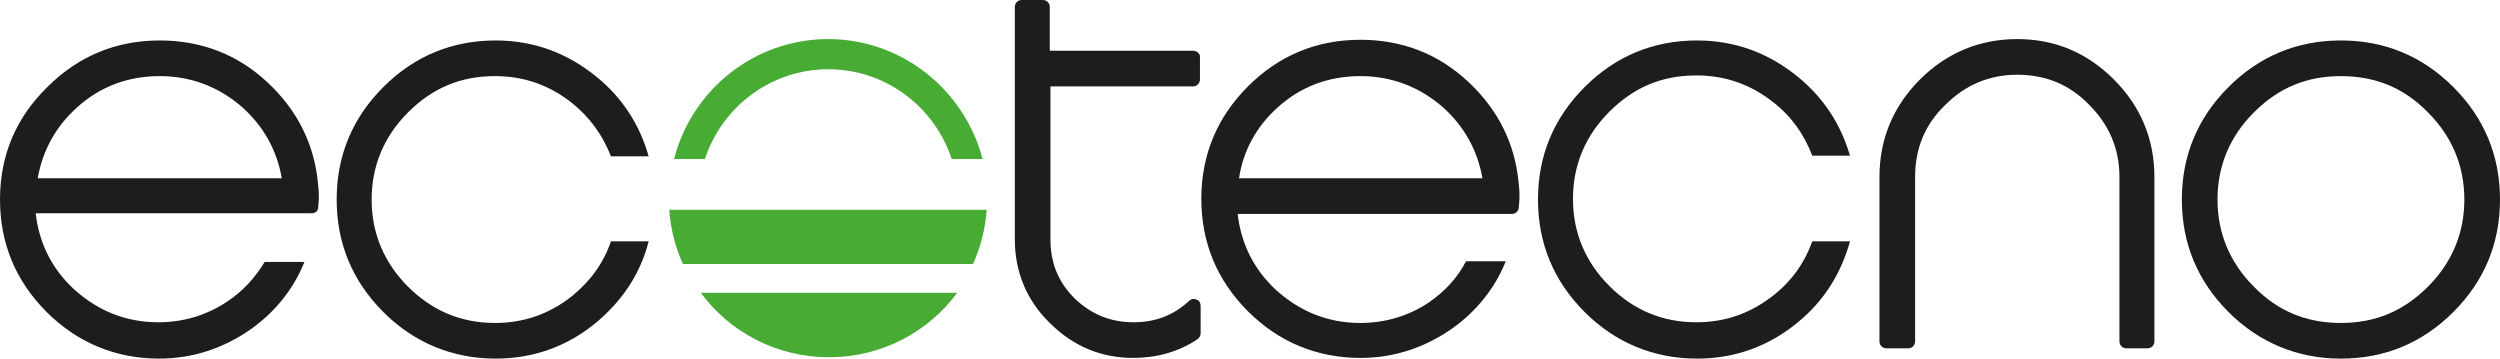 <?xml version="1.0" encoding="utf-8"?>
<!-- Generator: Adobe Illustrator 26.3.1, SVG Export Plug-In . SVG Version: 6.00 Build 0)  -->
<svg version="1.1" id="Livello_1" xmlns="http://www.w3.org/2000/svg" xmlns:xlink="http://www.w3.org/1999/xlink" x="0px" y="0px"
	 viewBox="0 0 364.6 52.4" style="enable-background:new 0 0 364.6 52.4;" xml:space="preserve">
<style type="text/css">
	.st0{fill:#1D1E1B;}
	.st1{fill:#47AB34;}
</style>
<g>
	<path class="st0" d="M46.4,30.3l0.1-1.2c0-0.6,0-1.3-0.1-2.1c-0.5-5.9-3-10.9-7.4-15c-4.4-4.1-9.7-6.1-15.7-6.1
		c-6.4,0-11.9,2.3-16.4,6.8C2.3,17.2,0,22.7,0,29.1C0,35.5,2.3,41,6.8,45.5c4.5,4.5,10.1,6.8,16.4,6.8c4.9,0,9.4-1.5,13.4-4.3
		c3.5-2.5,6.2-5.8,7.8-9.8h-5.8c-1.4,2.3-3.2,4.3-5.5,5.8c-3,2-6.4,3-10,3c-4.8,0-8.9-1.7-12.4-4.9c-3.2-3-5-6.7-5.5-11h40
		C45.9,31.2,46.4,30.8,46.4,30.3z M5.5,26c0.7-4,2.6-7.5,5.7-10.3c3.4-3.1,7.5-4.6,12.1-4.6c4.6,0,8.7,1.6,12.1,4.6
		c3.1,2.8,5,6.3,5.7,10.3H5.5z"/>
	<path class="st0" d="M174,7.4h-20.9V1c0-0.6-0.5-1-1-1H149c-0.6,0-1,0.5-1,1v33.9c0,4.7,1.7,8.9,5.1,12.2c3.4,3.4,7.5,5.1,12.2,5.1
		c3.4,0,6.6-0.9,9.3-2.7c0.3-0.2,0.5-0.5,0.5-0.9v-4c0-0.4-0.2-0.8-0.6-0.9c-0.4-0.2-0.8-0.1-1.1,0.2c-2.3,2.1-4.9,3.1-8.1,3.1
		c-3.4,0-6.2-1.2-8.6-3.5c-2.4-2.4-3.5-5.2-3.5-8.6V12.6H174c0.6,0,1-0.5,1-1V8.4C175.1,7.9,174.6,7.4,174,7.4z"/>
	<path class="st0" d="M208.4,44.1c-3,2-6.4,3-10,3c-4.8,0-8.9-1.7-12.4-4.9c-3.2-3-5-6.7-5.5-11h40c0.5,0,1-0.4,1-1l0.1-1.2
		c0-0.6,0-1.3-0.1-2.1c-0.5-5.9-3-10.9-7.4-15c-4.4-4.1-9.7-6.1-15.7-6.1c-6.4,0-11.9,2.3-16.4,6.8c-4.5,4.5-6.8,10-6.8,16.4
		c0,6.4,2.3,11.9,6.8,16.4c4.5,4.5,10.1,6.8,16.4,6.8c4.9,0,9.4-1.5,13.4-4.3c3.5-2.5,6.2-5.8,7.8-9.8h-5.8
		C212.5,40.6,210.7,42.5,208.4,44.1z M186.3,15.7c3.4-3.1,7.5-4.6,12.1-4.6c4.6,0,8.7,1.6,12.1,4.6c3.1,2.8,5,6.3,5.7,10.3h-35.5
		C181.3,22,183.2,18.5,186.3,15.7z"/>
	<path class="st0" d="M262.2,11.2c-4.3-3.5-9.2-5.3-14.7-5.3c-6.4,0-11.9,2.3-16.4,6.8c-4.5,4.5-6.8,10-6.8,16.4
		c0,6.4,2.3,11.9,6.8,16.4c4.5,4.5,10.1,6.8,16.4,6.8c5.5,0,10.5-1.8,14.7-5.3c3.8-3.1,6.3-7.1,7.6-11.8h-5.5
		c-1.1,3.1-3,5.8-5.7,7.9c-3.3,2.6-7,3.9-11.2,3.9c-5,0-9.2-1.8-12.7-5.3c-3.5-3.5-5.3-7.8-5.3-12.7s1.8-9.2,5.3-12.7
		c3.6-3.6,7.7-5.3,12.7-5.3c4.2,0,7.9,1.3,11.2,3.9c2.7,2.1,4.5,4.7,5.7,7.8h5.5C268.5,18.2,266,14.3,262.2,11.2z"/>
	<path class="st0" d="M294.2,5.7c-5.5,0-10.3,2-14.2,5.9c-3.9,3.9-5.9,8.7-5.9,14.2v24c0,0.6,0.5,1,1,1h3.2c0.6,0,1-0.5,1-1v-24
		c0-4.1,1.4-7.6,4.4-10.5c2.9-2.9,6.4-4.4,10.5-4.4c4.1,0,7.6,1.4,10.5,4.4c2.9,2.9,4.4,6.4,4.4,10.5v24c0,0.6,0.5,1,1,1h3.1
		c0.6,0,1-0.5,1-1v-24c0-5.5-2-10.3-5.9-14.2C304.4,7.7,299.7,5.7,294.2,5.7z"/>
	<path class="st0" d="M357.8,12.7c-4.5-4.5-10-6.8-16.4-6.8c-6.4,0-11.9,2.3-16.4,6.8c-4.5,4.5-6.8,10-6.8,16.4
		c0,6.4,2.3,11.9,6.8,16.4c4.5,4.5,10.1,6.8,16.4,6.8c6.4,0,11.9-2.3,16.4-6.8c4.5-4.5,6.8-10,6.8-16.4S362.3,17.2,357.8,12.7z
		 M354.1,41.8c-3.6,3.6-7.7,5.3-12.7,5.3c-5,0-9.2-1.7-12.7-5.3c-3.5-3.5-5.3-7.8-5.3-12.7s1.8-9.2,5.3-12.7
		c3.6-3.6,7.7-5.3,12.7-5.3c5,0,9.2,1.7,12.7,5.3c3.5,3.5,5.3,7.8,5.3,12.7S357.6,38.3,354.1,41.8z"/>
	<g>
		<path class="st0" d="M87,11.2c-4.3-3.5-9.2-5.3-14.7-5.3c-6.4,0-11.9,2.3-16.4,6.8c-4.5,4.5-6.8,10-6.8,16.4
			c0,6.4,2.3,11.9,6.8,16.4c4.5,4.5,10.1,6.8,16.4,6.8c5.5,0,10.5-1.8,14.7-5.3c3.8-3.2,6.4-7.1,7.6-11.8h-0.6h-4.9
			c-1.1,3.2-3,5.8-5.7,8c-3.3,2.6-7,3.9-11.2,3.9c-5,0-9.2-1.8-12.7-5.3c-3.5-3.5-5.3-7.8-5.3-12.7s1.8-9.2,5.3-12.7
			c3.6-3.6,7.7-5.3,12.7-5.3c4.2,0,7.9,1.3,11.2,3.9c2.6,2.1,4.5,4.7,5.7,7.8h5.5C93.3,18.2,90.8,14.3,87,11.2z"/>
	</g>
	<g>
		<path class="st1" d="M120.8,10.1c8.4,0,15.5,5.5,18,13.1h4.5c-2.6-10-11.7-17.5-22.5-17.5c-10.8,0-19.9,7.4-22.5,17.5h4.5
			C105.3,15.6,112.4,10.1,120.8,10.1z"/>
		<path class="st1" d="M139.6,30.6H102h-4.4c0.2,2.8,0.9,5.5,2,7.9h4.9h32.5h4.9c1.1-2.4,1.8-5.1,2-7.9h-4H139.6z"/>
		<path class="st1" d="M133.7,42.7H108h-5.8c4.2,5.7,11,9.4,18.7,9.4c7.7,0,14.5-3.7,18.7-9.4h-4.6H133.7z"/>
	</g>
</g>
</svg>
